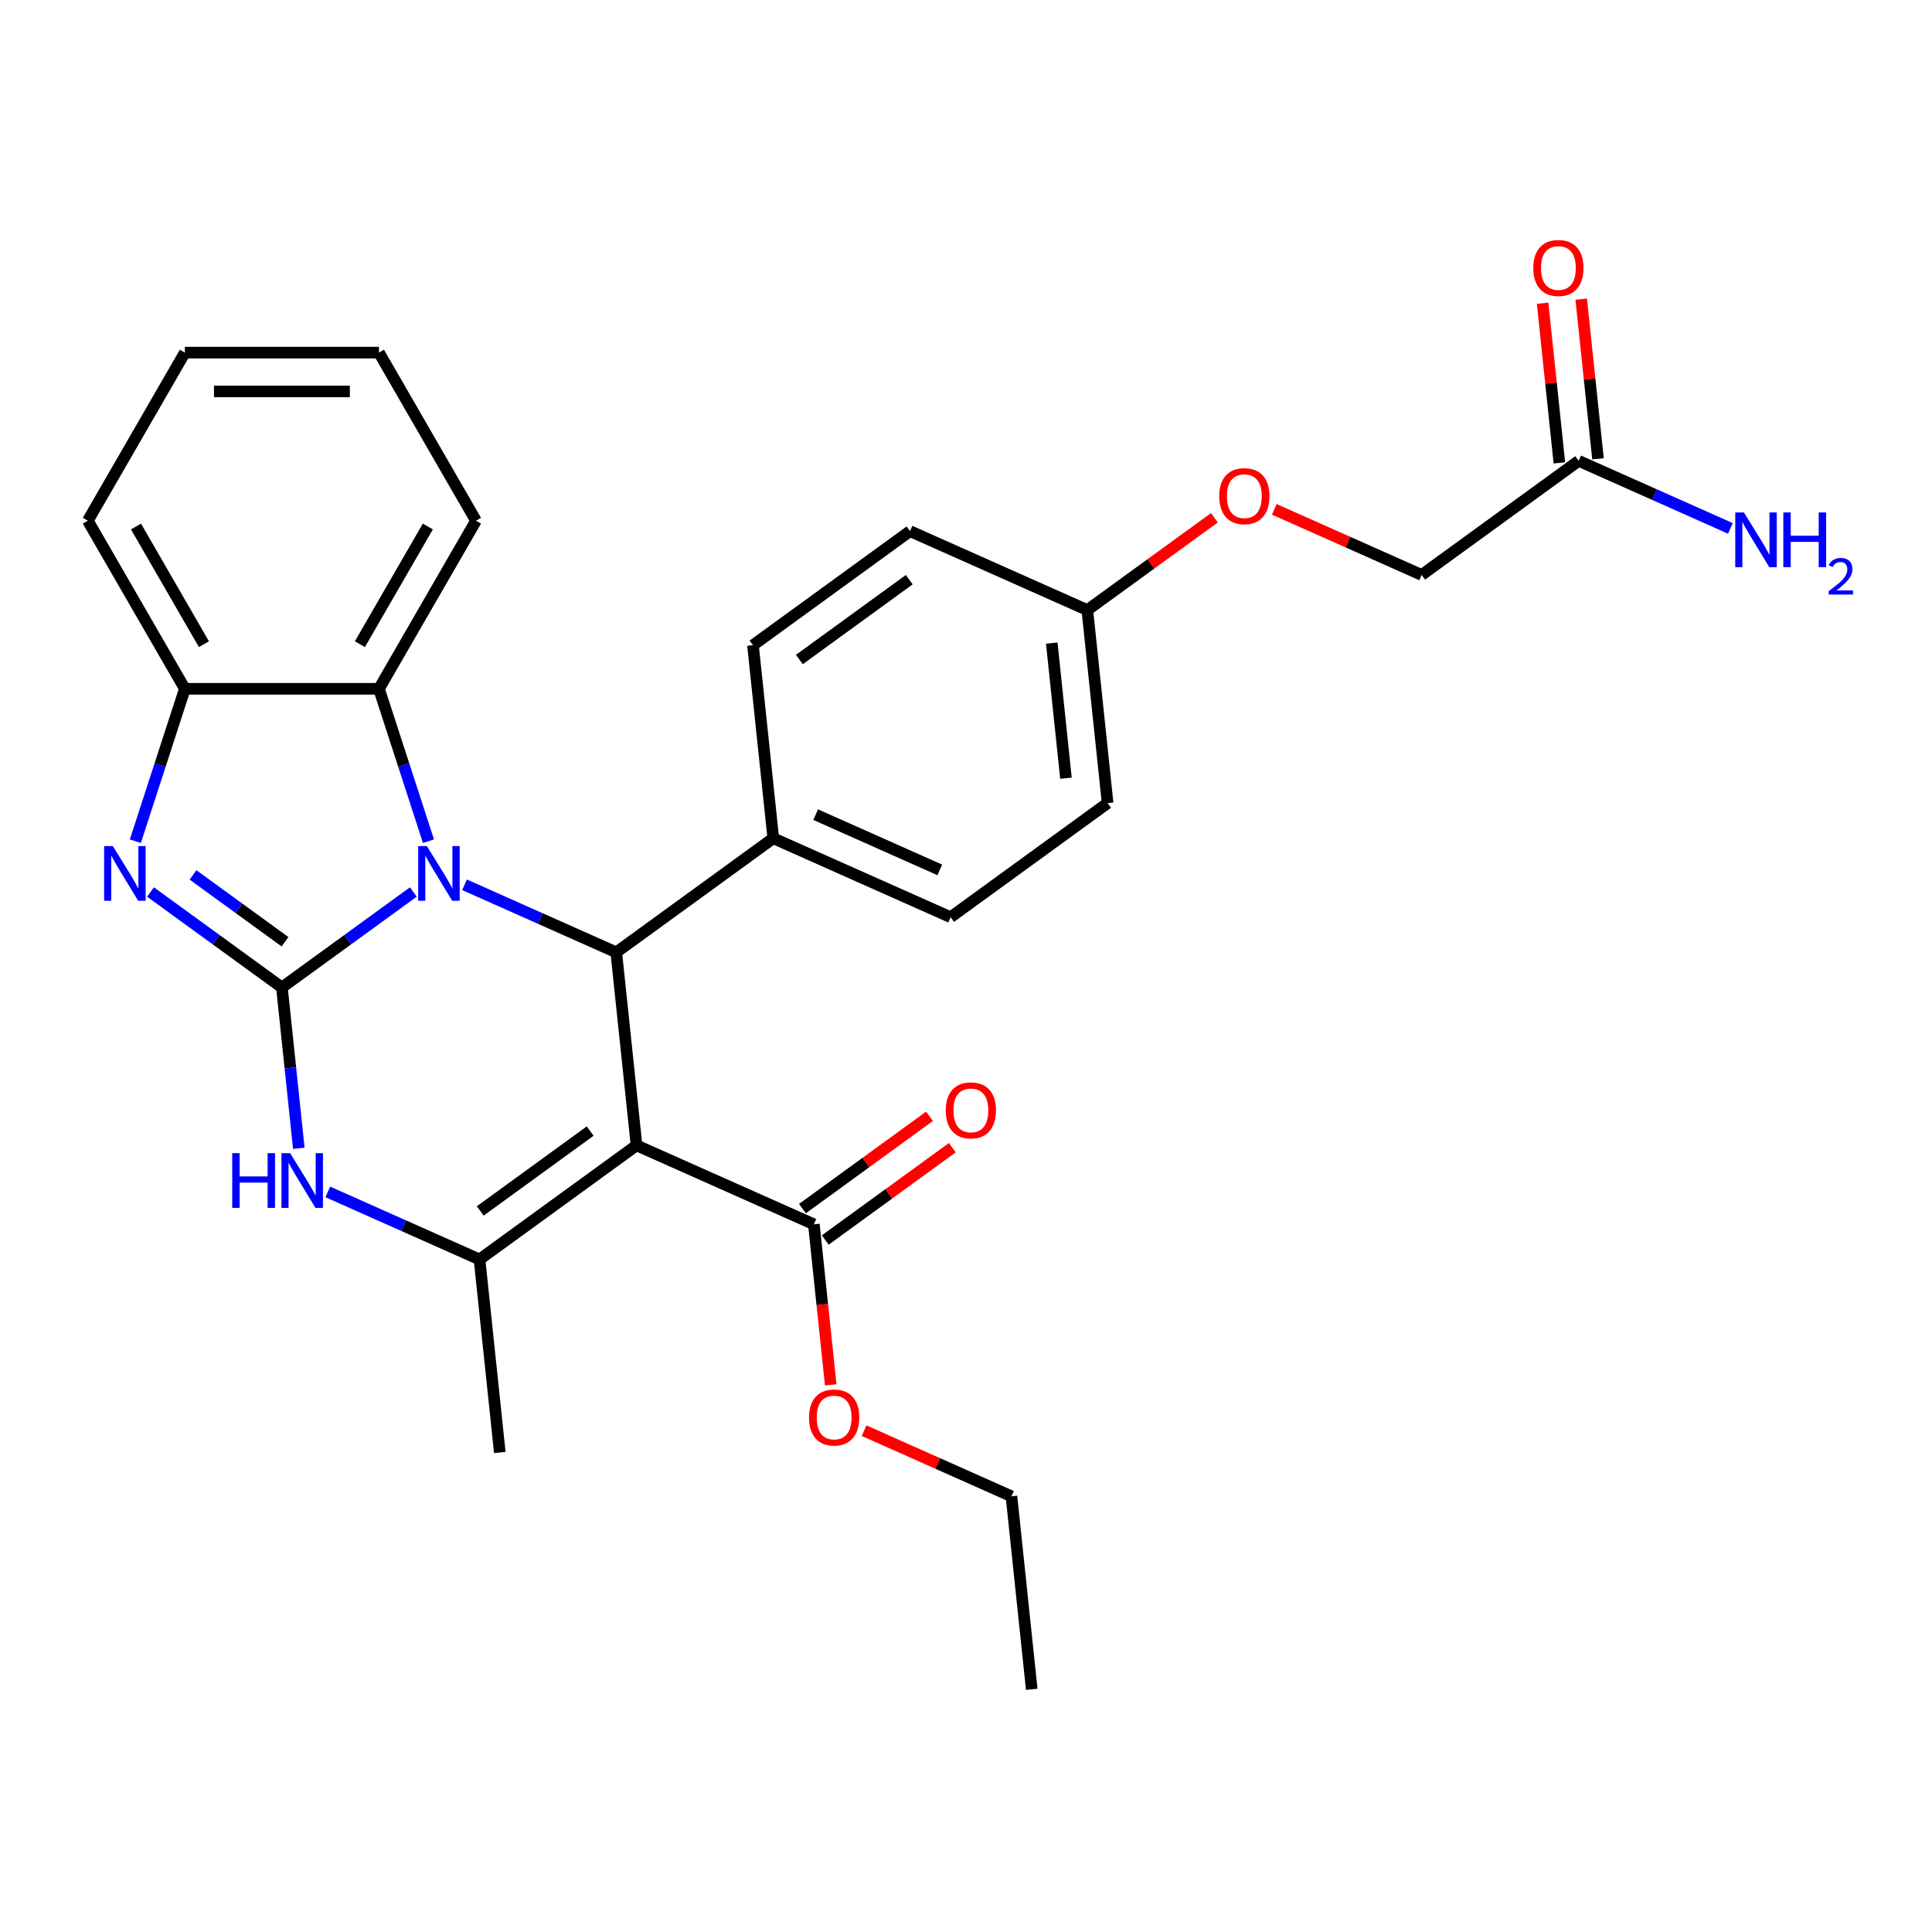 <?xml version='1.0' encoding='iso-8859-1'?>
<svg version='1.1' baseProfile='full'
              xmlns='http://www.w3.org/2000/svg'
                      xmlns:rdkit='http://www.rdkit.org/xml'
                      xmlns:xlink='http://www.w3.org/1999/xlink'
                  xml:space='preserve'
width='1000px' height='1000px' viewBox='0 0 1000 1000'>
<!-- END OF HEADER -->
<rect style='opacity:1.0;fill:#FFFFFF;stroke:none' width='1000' height='1000' x='0' y='0'> </rect>
<path class='bond-0' d='M 145.917,511.118 L 179.929,486.407' style='fill:none;fill-rule:evenodd;stroke:#000000;stroke-width:6px;stroke-linecap:butt;stroke-linejoin:miter;stroke-opacity:1' />
<path class='bond-0' d='M 179.929,486.407 L 213.941,461.695' style='fill:none;fill-rule:evenodd;stroke:#0000FF;stroke-width:6px;stroke-linecap:butt;stroke-linejoin:miter;stroke-opacity:1' />
<path class='bond-3' d='M 145.917,511.118 L 111.905,486.407' style='fill:none;fill-rule:evenodd;stroke:#000000;stroke-width:6px;stroke-linecap:butt;stroke-linejoin:miter;stroke-opacity:1' />
<path class='bond-3' d='M 111.905,486.407 L 77.893,461.695' style='fill:none;fill-rule:evenodd;stroke:#0000FF;stroke-width:6px;stroke-linecap:butt;stroke-linejoin:miter;stroke-opacity:1' />
<path class='bond-3' d='M 147.523,487.449 L 123.715,470.152' style='fill:none;fill-rule:evenodd;stroke:#000000;stroke-width:6px;stroke-linecap:butt;stroke-linejoin:miter;stroke-opacity:1' />
<path class='bond-3' d='M 123.715,470.152 L 99.906,452.854' style='fill:none;fill-rule:evenodd;stroke:#0000FF;stroke-width:6px;stroke-linecap:butt;stroke-linejoin:miter;stroke-opacity:1' />
<path class='bond-5' d='M 145.917,511.118 L 150.291,552.738' style='fill:none;fill-rule:evenodd;stroke:#000000;stroke-width:6px;stroke-linecap:butt;stroke-linejoin:miter;stroke-opacity:1' />
<path class='bond-5' d='M 150.291,552.738 L 154.666,594.359' style='fill:none;fill-rule:evenodd;stroke:#0000FF;stroke-width:6px;stroke-linecap:butt;stroke-linejoin:miter;stroke-opacity:1' />
<path class='bond-2' d='M 240.444,457.968 L 279.707,475.449' style='fill:none;fill-rule:evenodd;stroke:#0000FF;stroke-width:6px;stroke-linecap:butt;stroke-linejoin:miter;stroke-opacity:1' />
<path class='bond-2' d='M 279.707,475.449 L 318.97,492.929' style='fill:none;fill-rule:evenodd;stroke:#000000;stroke-width:6px;stroke-linecap:butt;stroke-linejoin:miter;stroke-opacity:1' />
<path class='bond-6' d='M 221.776,435.396 L 208.962,395.959' style='fill:none;fill-rule:evenodd;stroke:#0000FF;stroke-width:6px;stroke-linecap:butt;stroke-linejoin:miter;stroke-opacity:1' />
<path class='bond-6' d='M 208.962,395.959 L 196.148,356.522' style='fill:none;fill-rule:evenodd;stroke:#000000;stroke-width:6px;stroke-linecap:butt;stroke-linejoin:miter;stroke-opacity:1' />
<path class='bond-1' d='M 329.471,592.842 L 248.195,651.892' style='fill:none;fill-rule:evenodd;stroke:#000000;stroke-width:6px;stroke-linecap:butt;stroke-linejoin:miter;stroke-opacity:1' />
<path class='bond-1' d='M 305.47,585.444 L 248.576,626.779' style='fill:none;fill-rule:evenodd;stroke:#000000;stroke-width:6px;stroke-linecap:butt;stroke-linejoin:miter;stroke-opacity:1' />
<path class='bond-8' d='M 329.471,592.842 L 421.248,633.703' style='fill:none;fill-rule:evenodd;stroke:#000000;stroke-width:6px;stroke-linecap:butt;stroke-linejoin:miter;stroke-opacity:1' />
<path class='bond-29' d='M 329.471,592.842 L 318.97,492.929' style='fill:none;fill-rule:evenodd;stroke:#000000;stroke-width:6px;stroke-linecap:butt;stroke-linejoin:miter;stroke-opacity:1' />
<path class='bond-9' d='M 318.97,492.929 L 400.246,433.879' style='fill:none;fill-rule:evenodd;stroke:#000000;stroke-width:6px;stroke-linecap:butt;stroke-linejoin:miter;stroke-opacity:1' />
<path class='bond-7' d='M 70.058,435.396 L 82.872,395.959' style='fill:none;fill-rule:evenodd;stroke:#0000FF;stroke-width:6px;stroke-linecap:butt;stroke-linejoin:miter;stroke-opacity:1' />
<path class='bond-7' d='M 82.872,395.959 L 95.686,356.522' style='fill:none;fill-rule:evenodd;stroke:#000000;stroke-width:6px;stroke-linecap:butt;stroke-linejoin:miter;stroke-opacity:1' />
<path class='bond-4' d='M 248.195,651.892 L 208.932,634.411' style='fill:none;fill-rule:evenodd;stroke:#000000;stroke-width:6px;stroke-linecap:butt;stroke-linejoin:miter;stroke-opacity:1' />
<path class='bond-4' d='M 208.932,634.411 L 169.67,616.93' style='fill:none;fill-rule:evenodd;stroke:#0000FF;stroke-width:6px;stroke-linecap:butt;stroke-linejoin:miter;stroke-opacity:1' />
<path class='bond-20' d='M 248.195,651.892 L 258.696,751.804' style='fill:none;fill-rule:evenodd;stroke:#000000;stroke-width:6px;stroke-linecap:butt;stroke-linejoin:miter;stroke-opacity:1' />
<path class='bond-23' d='M 196.148,356.522 L 246.379,269.519' style='fill:none;fill-rule:evenodd;stroke:#000000;stroke-width:6px;stroke-linecap:butt;stroke-linejoin:miter;stroke-opacity:1' />
<path class='bond-23' d='M 186.282,333.426 L 221.444,272.523' style='fill:none;fill-rule:evenodd;stroke:#000000;stroke-width:6px;stroke-linecap:butt;stroke-linejoin:miter;stroke-opacity:1' />
<path class='bond-30' d='M 196.148,356.522 L 95.686,356.522' style='fill:none;fill-rule:evenodd;stroke:#000000;stroke-width:6px;stroke-linecap:butt;stroke-linejoin:miter;stroke-opacity:1' />
<path class='bond-24' d='M 95.686,356.522 L 45.455,269.519' style='fill:none;fill-rule:evenodd;stroke:#000000;stroke-width:6px;stroke-linecap:butt;stroke-linejoin:miter;stroke-opacity:1' />
<path class='bond-24' d='M 105.552,333.426 L 70.39,272.523' style='fill:none;fill-rule:evenodd;stroke:#000000;stroke-width:6px;stroke-linecap:butt;stroke-linejoin:miter;stroke-opacity:1' />
<path class='bond-11' d='M 427.153,641.831 L 460.035,617.941' style='fill:none;fill-rule:evenodd;stroke:#000000;stroke-width:6px;stroke-linecap:butt;stroke-linejoin:miter;stroke-opacity:1' />
<path class='bond-11' d='M 460.035,617.941 L 492.917,594.05' style='fill:none;fill-rule:evenodd;stroke:#FF0000;stroke-width:6px;stroke-linecap:butt;stroke-linejoin:miter;stroke-opacity:1' />
<path class='bond-11' d='M 415.343,625.576 L 448.225,601.685' style='fill:none;fill-rule:evenodd;stroke:#000000;stroke-width:6px;stroke-linecap:butt;stroke-linejoin:miter;stroke-opacity:1' />
<path class='bond-11' d='M 448.225,601.685 L 481.107,577.795' style='fill:none;fill-rule:evenodd;stroke:#FF0000;stroke-width:6px;stroke-linecap:butt;stroke-linejoin:miter;stroke-opacity:1' />
<path class='bond-19' d='M 421.248,633.703 L 425.614,675.244' style='fill:none;fill-rule:evenodd;stroke:#000000;stroke-width:6px;stroke-linecap:butt;stroke-linejoin:miter;stroke-opacity:1' />
<path class='bond-19' d='M 425.614,675.244 L 429.98,716.784' style='fill:none;fill-rule:evenodd;stroke:#FF0000;stroke-width:6px;stroke-linecap:butt;stroke-linejoin:miter;stroke-opacity:1' />
<path class='bond-13' d='M 400.246,433.879 L 492.023,474.741' style='fill:none;fill-rule:evenodd;stroke:#000000;stroke-width:6px;stroke-linecap:butt;stroke-linejoin:miter;stroke-opacity:1' />
<path class='bond-13' d='M 422.185,421.653 L 486.428,450.256' style='fill:none;fill-rule:evenodd;stroke:#000000;stroke-width:6px;stroke-linecap:butt;stroke-linejoin:miter;stroke-opacity:1' />
<path class='bond-14' d='M 400.246,433.879 L 389.744,333.967' style='fill:none;fill-rule:evenodd;stroke:#000000;stroke-width:6px;stroke-linecap:butt;stroke-linejoin:miter;stroke-opacity:1' />
<path class='bond-10' d='M 817.126,238.539 L 735.85,297.59' style='fill:none;fill-rule:evenodd;stroke:#000000;stroke-width:6px;stroke-linecap:butt;stroke-linejoin:miter;stroke-opacity:1' />
<path class='bond-12' d='M 827.117,237.489 L 822.774,196.169' style='fill:none;fill-rule:evenodd;stroke:#000000;stroke-width:6px;stroke-linecap:butt;stroke-linejoin:miter;stroke-opacity:1' />
<path class='bond-12' d='M 822.774,196.169 L 818.431,154.849' style='fill:none;fill-rule:evenodd;stroke:#FF0000;stroke-width:6px;stroke-linecap:butt;stroke-linejoin:miter;stroke-opacity:1' />
<path class='bond-12' d='M 807.135,239.59 L 802.792,198.269' style='fill:none;fill-rule:evenodd;stroke:#000000;stroke-width:6px;stroke-linecap:butt;stroke-linejoin:miter;stroke-opacity:1' />
<path class='bond-12' d='M 802.792,198.269 L 798.449,156.949' style='fill:none;fill-rule:evenodd;stroke:#FF0000;stroke-width:6px;stroke-linecap:butt;stroke-linejoin:miter;stroke-opacity:1' />
<path class='bond-17' d='M 817.126,238.539 L 856.389,256.02' style='fill:none;fill-rule:evenodd;stroke:#000000;stroke-width:6px;stroke-linecap:butt;stroke-linejoin:miter;stroke-opacity:1' />
<path class='bond-17' d='M 856.389,256.02 L 895.651,273.501' style='fill:none;fill-rule:evenodd;stroke:#0000FF;stroke-width:6px;stroke-linecap:butt;stroke-linejoin:miter;stroke-opacity:1' />
<path class='bond-21' d='M 492.023,474.741 L 573.298,415.691' style='fill:none;fill-rule:evenodd;stroke:#000000;stroke-width:6px;stroke-linecap:butt;stroke-linejoin:miter;stroke-opacity:1' />
<path class='bond-22' d='M 389.744,333.967 L 471.02,274.917' style='fill:none;fill-rule:evenodd;stroke:#000000;stroke-width:6px;stroke-linecap:butt;stroke-linejoin:miter;stroke-opacity:1' />
<path class='bond-22' d='M 413.746,341.365 L 470.639,300.029' style='fill:none;fill-rule:evenodd;stroke:#000000;stroke-width:6px;stroke-linecap:butt;stroke-linejoin:miter;stroke-opacity:1' />
<path class='bond-15' d='M 628.562,267.998 L 595.679,291.888' style='fill:none;fill-rule:evenodd;stroke:#FF0000;stroke-width:6px;stroke-linecap:butt;stroke-linejoin:miter;stroke-opacity:1' />
<path class='bond-15' d='M 595.679,291.888 L 562.797,315.778' style='fill:none;fill-rule:evenodd;stroke:#000000;stroke-width:6px;stroke-linecap:butt;stroke-linejoin:miter;stroke-opacity:1' />
<path class='bond-16' d='M 659.585,263.634 L 697.717,280.612' style='fill:none;fill-rule:evenodd;stroke:#FF0000;stroke-width:6px;stroke-linecap:butt;stroke-linejoin:miter;stroke-opacity:1' />
<path class='bond-16' d='M 697.717,280.612 L 735.85,297.59' style='fill:none;fill-rule:evenodd;stroke:#000000;stroke-width:6px;stroke-linecap:butt;stroke-linejoin:miter;stroke-opacity:1' />
<path class='bond-18' d='M 562.797,315.778 L 471.02,274.917' style='fill:none;fill-rule:evenodd;stroke:#000000;stroke-width:6px;stroke-linecap:butt;stroke-linejoin:miter;stroke-opacity:1' />
<path class='bond-32' d='M 562.797,315.778 L 573.298,415.691' style='fill:none;fill-rule:evenodd;stroke:#000000;stroke-width:6px;stroke-linecap:butt;stroke-linejoin:miter;stroke-opacity:1' />
<path class='bond-32' d='M 544.39,332.865 L 551.741,402.804' style='fill:none;fill-rule:evenodd;stroke:#000000;stroke-width:6px;stroke-linecap:butt;stroke-linejoin:miter;stroke-opacity:1' />
<path class='bond-25' d='M 447.261,740.522 L 485.393,757.499' style='fill:none;fill-rule:evenodd;stroke:#FF0000;stroke-width:6px;stroke-linecap:butt;stroke-linejoin:miter;stroke-opacity:1' />
<path class='bond-25' d='M 485.393,757.499 L 523.526,774.477' style='fill:none;fill-rule:evenodd;stroke:#000000;stroke-width:6px;stroke-linecap:butt;stroke-linejoin:miter;stroke-opacity:1' />
<path class='bond-26' d='M 246.379,269.519 L 196.148,182.516' style='fill:none;fill-rule:evenodd;stroke:#000000;stroke-width:6px;stroke-linecap:butt;stroke-linejoin:miter;stroke-opacity:1' />
<path class='bond-27' d='M 45.455,269.519 L 95.686,182.516' style='fill:none;fill-rule:evenodd;stroke:#000000;stroke-width:6px;stroke-linecap:butt;stroke-linejoin:miter;stroke-opacity:1' />
<path class='bond-28' d='M 523.526,774.477 L 534.027,874.389' style='fill:none;fill-rule:evenodd;stroke:#000000;stroke-width:6px;stroke-linecap:butt;stroke-linejoin:miter;stroke-opacity:1' />
<path class='bond-31' d='M 196.148,182.516 L 95.686,182.516' style='fill:none;fill-rule:evenodd;stroke:#000000;stroke-width:6px;stroke-linecap:butt;stroke-linejoin:miter;stroke-opacity:1' />
<path class='bond-31' d='M 181.079,202.609 L 110.755,202.609' style='fill:none;fill-rule:evenodd;stroke:#000000;stroke-width:6px;stroke-linecap:butt;stroke-linejoin:miter;stroke-opacity:1' />
<path  class='atom-1' d='M 220.933 437.908
L 230.213 452.908
Q 231.133 454.388, 232.613 457.068
Q 234.093 459.748, 234.173 459.908
L 234.173 437.908
L 237.933 437.908
L 237.933 466.228
L 234.053 466.228
L 224.093 449.828
Q 222.933 447.908, 221.693 445.708
Q 220.493 443.508, 220.133 442.828
L 220.133 466.228
L 216.453 466.228
L 216.453 437.908
L 220.933 437.908
' fill='#0000FF'/>
<path  class='atom-4' d='M 58.381 437.908
L 67.661 452.908
Q 68.581 454.388, 70.061 457.068
Q 71.541 459.748, 71.621 459.908
L 71.621 437.908
L 75.381 437.908
L 75.381 466.228
L 71.501 466.228
L 61.541 449.828
Q 60.381 447.908, 59.141 445.708
Q 57.941 443.508, 57.581 442.828
L 57.581 466.228
L 53.901 466.228
L 53.901 437.908
L 58.381 437.908
' fill='#0000FF'/>
<path  class='atom-6' d='M 120.198 596.87
L 124.038 596.87
L 124.038 608.91
L 138.518 608.91
L 138.518 596.87
L 142.358 596.87
L 142.358 625.19
L 138.518 625.19
L 138.518 612.11
L 124.038 612.11
L 124.038 625.19
L 120.198 625.19
L 120.198 596.87
' fill='#0000FF'/>
<path  class='atom-6' d='M 150.158 596.87
L 159.438 611.87
Q 160.358 613.35, 161.838 616.03
Q 163.318 618.71, 163.398 618.87
L 163.398 596.87
L 167.158 596.87
L 167.158 625.19
L 163.278 625.19
L 153.318 608.79
Q 152.158 606.87, 150.918 604.67
Q 149.718 602.47, 149.358 601.79
L 149.358 625.19
L 145.678 625.19
L 145.678 596.87
L 150.158 596.87
' fill='#0000FF'/>
<path  class='atom-12' d='M 489.524 574.733
Q 489.524 567.933, 492.884 564.133
Q 496.244 560.333, 502.524 560.333
Q 508.804 560.333, 512.164 564.133
Q 515.524 567.933, 515.524 574.733
Q 515.524 581.613, 512.124 585.533
Q 508.724 589.413, 502.524 589.413
Q 496.284 589.413, 492.884 585.533
Q 489.524 581.653, 489.524 574.733
M 502.524 586.213
Q 506.844 586.213, 509.164 583.333
Q 511.524 580.413, 511.524 574.733
Q 511.524 569.173, 509.164 566.373
Q 506.844 563.533, 502.524 563.533
Q 498.204 563.533, 495.844 566.333
Q 493.524 569.133, 493.524 574.733
Q 493.524 580.453, 495.844 583.333
Q 498.204 586.213, 502.524 586.213
' fill='#FF0000'/>
<path  class='atom-13' d='M 793.625 138.707
Q 793.625 131.907, 796.985 128.107
Q 800.345 124.307, 806.625 124.307
Q 812.905 124.307, 816.265 128.107
Q 819.625 131.907, 819.625 138.707
Q 819.625 145.587, 816.225 149.507
Q 812.825 153.387, 806.625 153.387
Q 800.385 153.387, 796.985 149.507
Q 793.625 145.627, 793.625 138.707
M 806.625 150.187
Q 810.945 150.187, 813.265 147.307
Q 815.625 144.387, 815.625 138.707
Q 815.625 133.147, 813.265 130.347
Q 810.945 127.507, 806.625 127.507
Q 802.305 127.507, 799.945 130.307
Q 797.625 133.107, 797.625 138.707
Q 797.625 144.427, 799.945 147.307
Q 802.305 150.187, 806.625 150.187
' fill='#FF0000'/>
<path  class='atom-16' d='M 631.073 256.808
Q 631.073 250.008, 634.433 246.208
Q 637.793 242.408, 644.073 242.408
Q 650.353 242.408, 653.713 246.208
Q 657.073 250.008, 657.073 256.808
Q 657.073 263.688, 653.673 267.608
Q 650.273 271.488, 644.073 271.488
Q 637.833 271.488, 634.433 267.608
Q 631.073 263.728, 631.073 256.808
M 644.073 268.288
Q 648.393 268.288, 650.713 265.408
Q 653.073 262.488, 653.073 256.808
Q 653.073 251.248, 650.713 248.448
Q 648.393 245.608, 644.073 245.608
Q 639.753 245.608, 637.393 248.408
Q 635.073 251.208, 635.073 256.808
Q 635.073 262.528, 637.393 265.408
Q 639.753 268.288, 644.073 268.288
' fill='#FF0000'/>
<path  class='atom-18' d='M 902.643 265.241
L 911.923 280.241
Q 912.843 281.721, 914.323 284.401
Q 915.803 287.081, 915.883 287.241
L 915.883 265.241
L 919.643 265.241
L 919.643 293.561
L 915.763 293.561
L 905.803 277.161
Q 904.643 275.241, 903.403 273.041
Q 902.203 270.841, 901.843 270.161
L 901.843 293.561
L 898.163 293.561
L 898.163 265.241
L 902.643 265.241
' fill='#0000FF'/>
<path  class='atom-18' d='M 923.043 265.241
L 926.883 265.241
L 926.883 277.281
L 941.363 277.281
L 941.363 265.241
L 945.203 265.241
L 945.203 293.561
L 941.363 293.561
L 941.363 280.481
L 926.883 280.481
L 926.883 293.561
L 923.043 293.561
L 923.043 265.241
' fill='#0000FF'/>
<path  class='atom-18' d='M 946.576 292.568
Q 947.262 290.799, 948.899 289.822
Q 950.536 288.819, 952.806 288.819
Q 955.631 288.819, 957.215 290.35
Q 958.799 291.881, 958.799 294.6
Q 958.799 297.372, 956.74 299.96
Q 954.707 302.547, 950.483 305.609
L 959.116 305.609
L 959.116 307.721
L 946.523 307.721
L 946.523 305.952
Q 950.008 303.471, 952.067 301.623
Q 954.153 299.775, 955.156 298.112
Q 956.159 296.448, 956.159 294.732
Q 956.159 292.937, 955.261 291.934
Q 954.364 290.931, 952.806 290.931
Q 951.301 290.931, 950.298 291.538
Q 949.295 292.145, 948.582 293.492
L 946.576 292.568
' fill='#0000FF'/>
<path  class='atom-20' d='M 418.749 733.695
Q 418.749 726.895, 422.109 723.095
Q 425.469 719.295, 431.749 719.295
Q 438.029 719.295, 441.389 723.095
Q 444.749 726.895, 444.749 733.695
Q 444.749 740.575, 441.349 744.495
Q 437.949 748.375, 431.749 748.375
Q 425.509 748.375, 422.109 744.495
Q 418.749 740.615, 418.749 733.695
M 431.749 745.175
Q 436.069 745.175, 438.389 742.295
Q 440.749 739.375, 440.749 733.695
Q 440.749 728.135, 438.389 725.335
Q 436.069 722.495, 431.749 722.495
Q 427.429 722.495, 425.069 725.295
Q 422.749 728.095, 422.749 733.695
Q 422.749 739.415, 425.069 742.295
Q 427.429 745.175, 431.749 745.175
' fill='#FF0000'/>
</svg>
